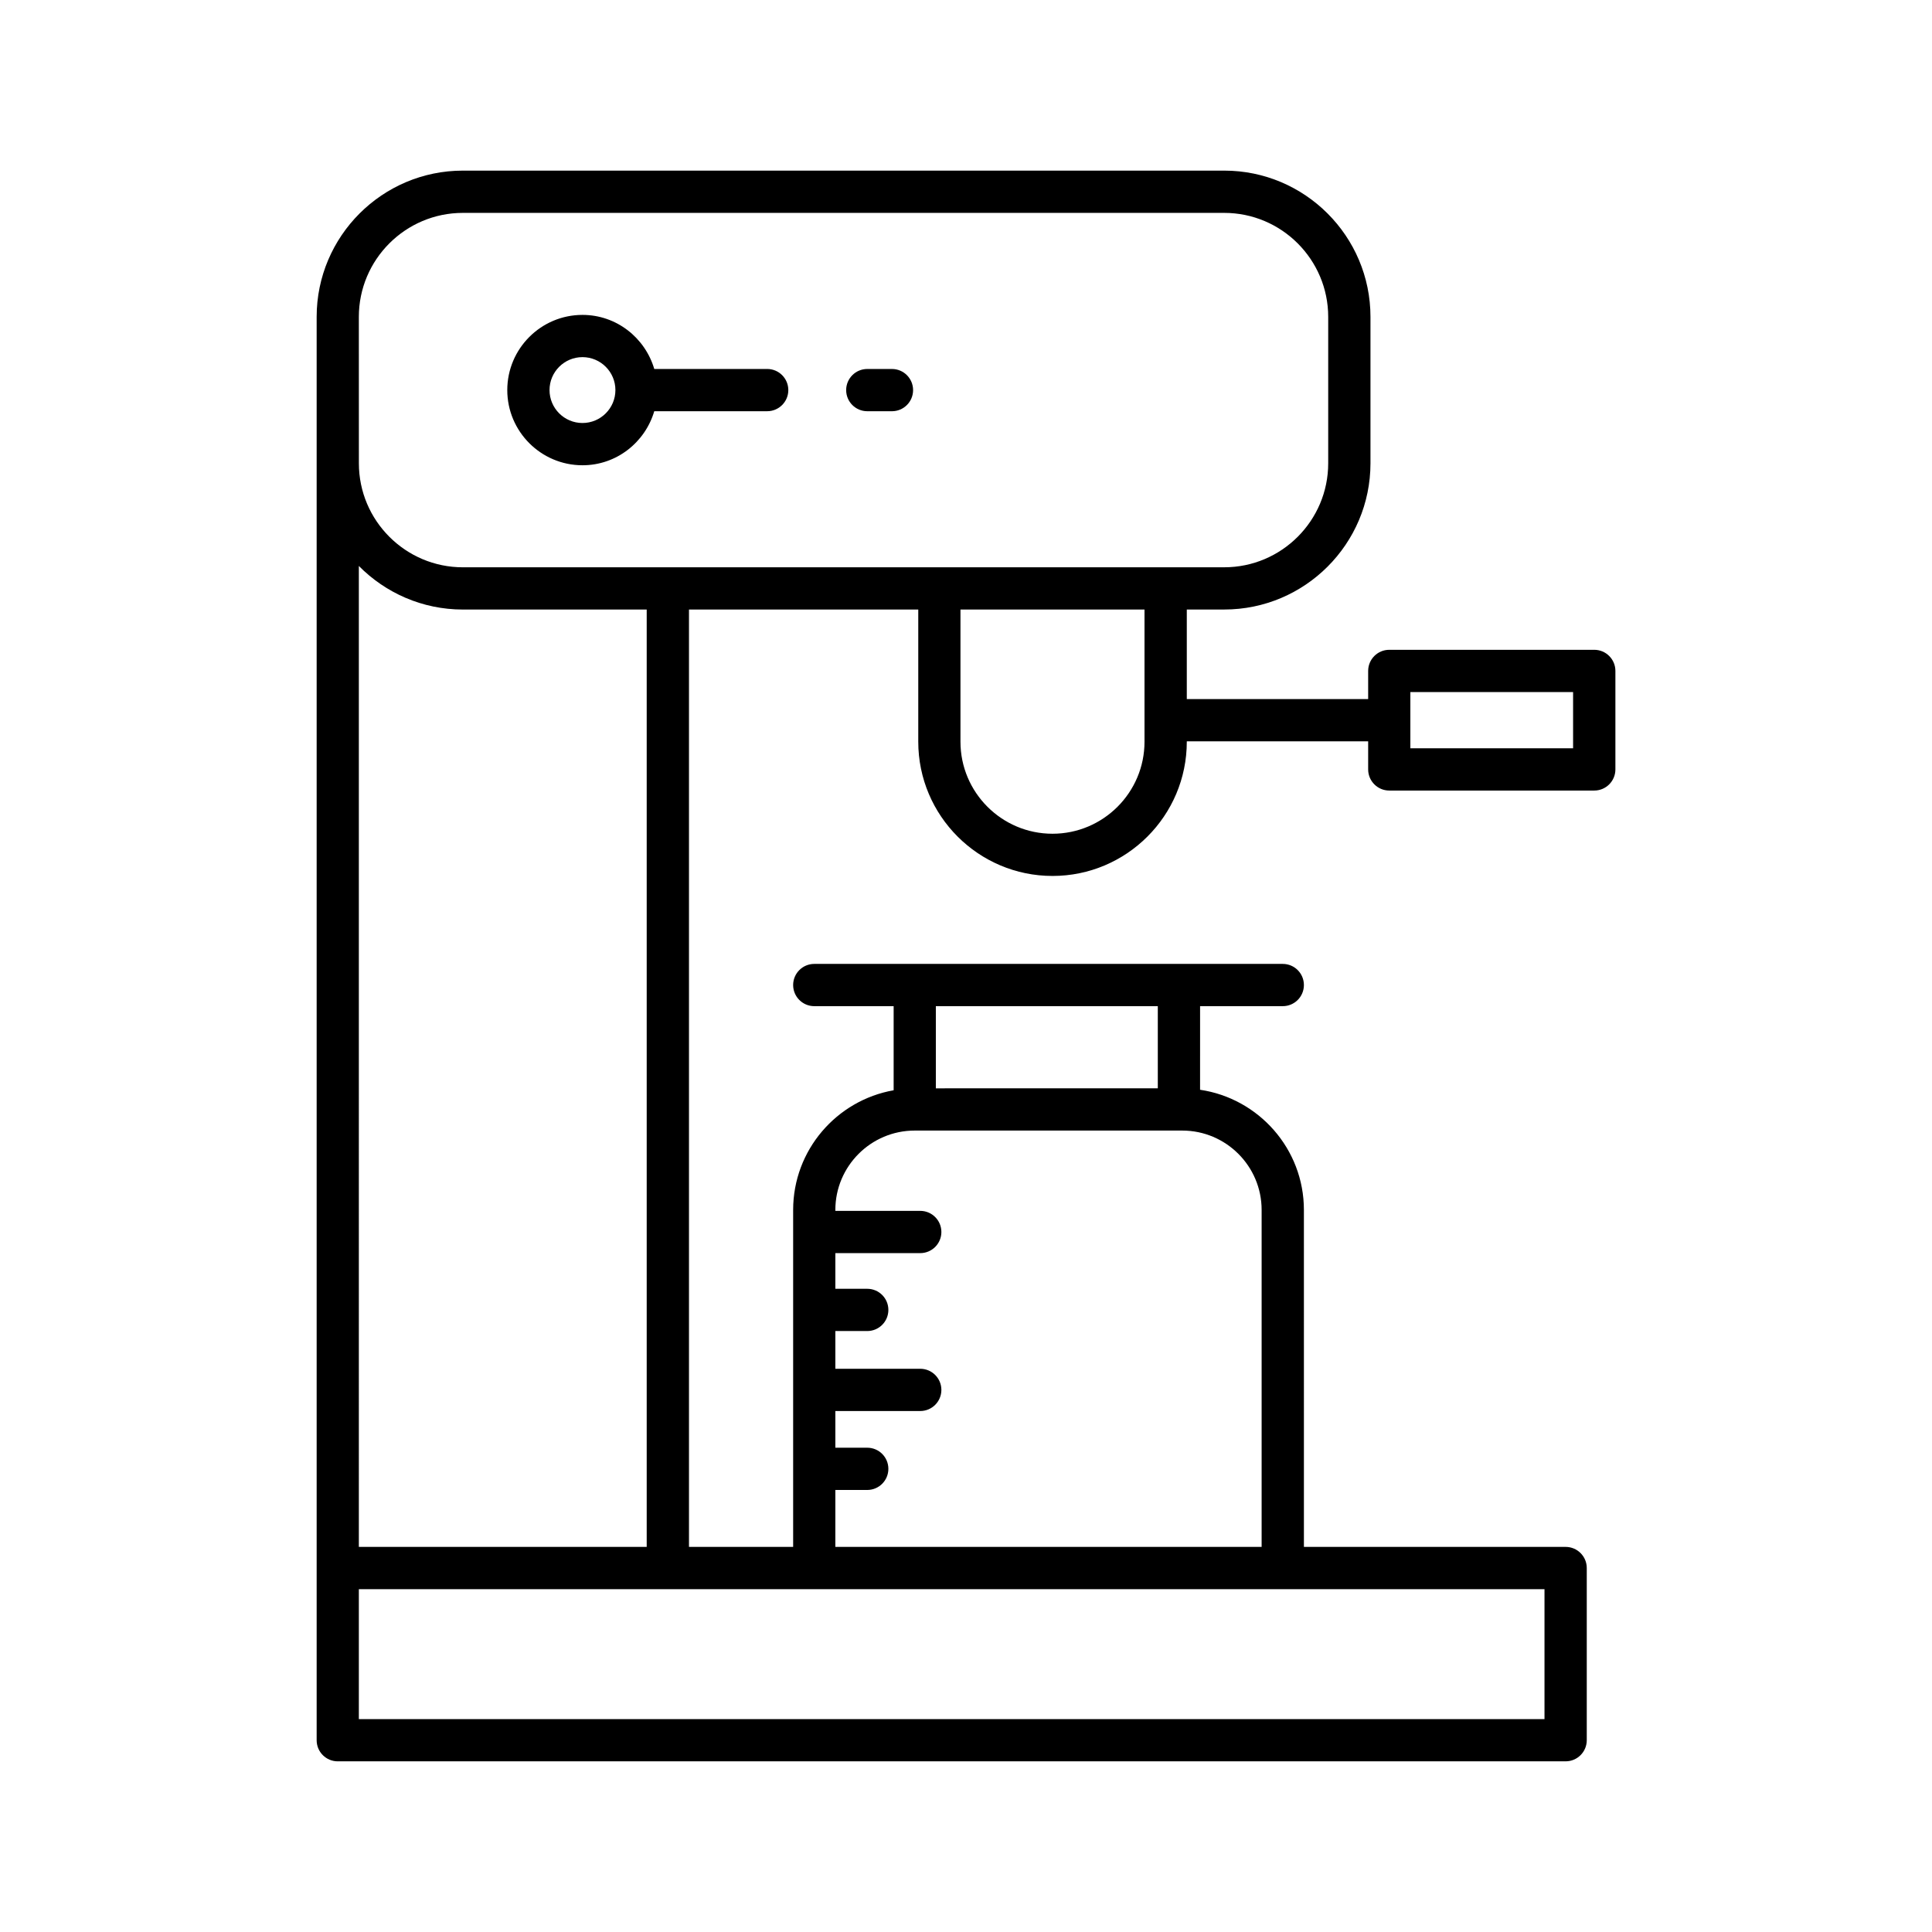<?xml version="1.0" encoding="UTF-8"?>
<!-- Uploaded to: ICON Repo, www.iconrepo.com, Generator: ICON Repo Mixer Tools -->
<svg fill="#000000" width="800px" height="800px" version="1.1" viewBox="144 144 512 512" xmlns="http://www.w3.org/2000/svg">
 <g>
  <path d="m233.5 610.77h325.41c3.094 0 5.598-2.508 5.598-5.598v-45.629c0-3.09-2.504-5.598-5.598-5.598h-69.359l-0.004-89.301c0-16.164-11.977-29.551-27.516-31.844l0.004-22.156h21.914c3.094 0 5.598-2.508 5.598-5.598 0-3.09-2.504-5.598-5.598-5.598h-124.16c-3.094 0-5.598 2.508-5.598 5.598 0 3.09 2.504 5.598 5.598 5.598h21.035v22.289c-15.109 2.66-26.633 15.848-26.633 31.711v89.297h-27.605v-248.41h60.762v35.027c0 19.621 15.961 35.578 35.582 35.578 19.621 0 35.582-15.961 35.582-35.578v-0.105h48.062v7.453c0 3.09 2.504 5.598 5.598 5.598h54.324c3.094 0 5.598-2.508 5.598-5.598v-26.102c0-3.09-2.504-5.598-5.598-5.598h-54.324c-3.094 0-5.598 2.508-5.598 5.598v7.453h-48.062v-23.727h9.922c21.371 0 38.754-17.383 38.754-38.754v-38.801c0-21.371-17.383-38.758-38.754-38.758h-201.76c-21.371 0-38.758 17.387-38.758 38.758v377.2c-0.004 3.094 2.5 5.598 5.594 5.598zm284.26-283.37h43.125v14.906h-43.125zm-125.75 83.246h58.82v21.77l-58.82 0.004zm-26.633 128.21h8.453c3.094 0 5.598-2.508 5.598-5.598 0-3.09-2.504-5.598-5.598-5.598h-8.453v-9.723h22.5c3.094 0 5.598-2.508 5.598-5.598s-2.504-5.598-5.598-5.598h-22.5v-10h8.453c3.094 0 5.598-2.508 5.598-5.598 0-3.09-2.504-5.598-5.598-5.598h-8.453v-9.453h22.5c3.094 0 5.598-2.508 5.598-5.598s-2.504-5.598-5.598-5.598h-22.5v-0.25c0-11.598 9.434-21.031 21.035-21.031h70.898c11.602 0 21.035 9.434 21.035 21.031v89.297l-112.97 0.004zm81.93-198.29c0 13.445-10.938 24.383-24.387 24.383s-24.387-10.938-24.387-24.383v-35.027h48.773zm-208.21-112.59c0-15.199 12.367-27.559 27.562-27.559h201.77c15.199 0 27.559 12.363 27.559 27.559v38.801c0 15.195-12.359 27.559-27.559 27.559l-201.76 0.004c-15.199 0-27.562-12.363-27.562-27.559zm0 66.008c7.035 7.121 16.789 11.551 27.566 11.551h48.719v248.41h-76.285zm0 271.16h314.21v34.434h-314.21z"/>
  <path d="m298.36 267.3c9.031 0 16.59-6.074 19.027-14.324h29.926c3.094 0 5.598-2.508 5.598-5.598 0-3.09-2.504-5.598-5.598-5.598h-29.926c-2.438-8.254-9.996-14.328-19.027-14.328-10.988 0-19.926 8.938-19.926 19.926 0 10.98 8.938 19.922 19.926 19.922zm0-28.656c4.816 0 8.73 3.918 8.73 8.73s-3.914 8.727-8.73 8.727c-4.816 0-8.73-3.914-8.73-8.727s3.914-8.73 8.73-8.73z"/>
  <path d="m373.84 252.98h6.539c3.094 0 5.598-2.508 5.598-5.598s-2.504-5.598-5.598-5.598h-6.539c-3.094 0-5.598 2.508-5.598 5.598 0 3.094 2.504 5.598 5.598 5.598z"/>
 </g>
</svg>
